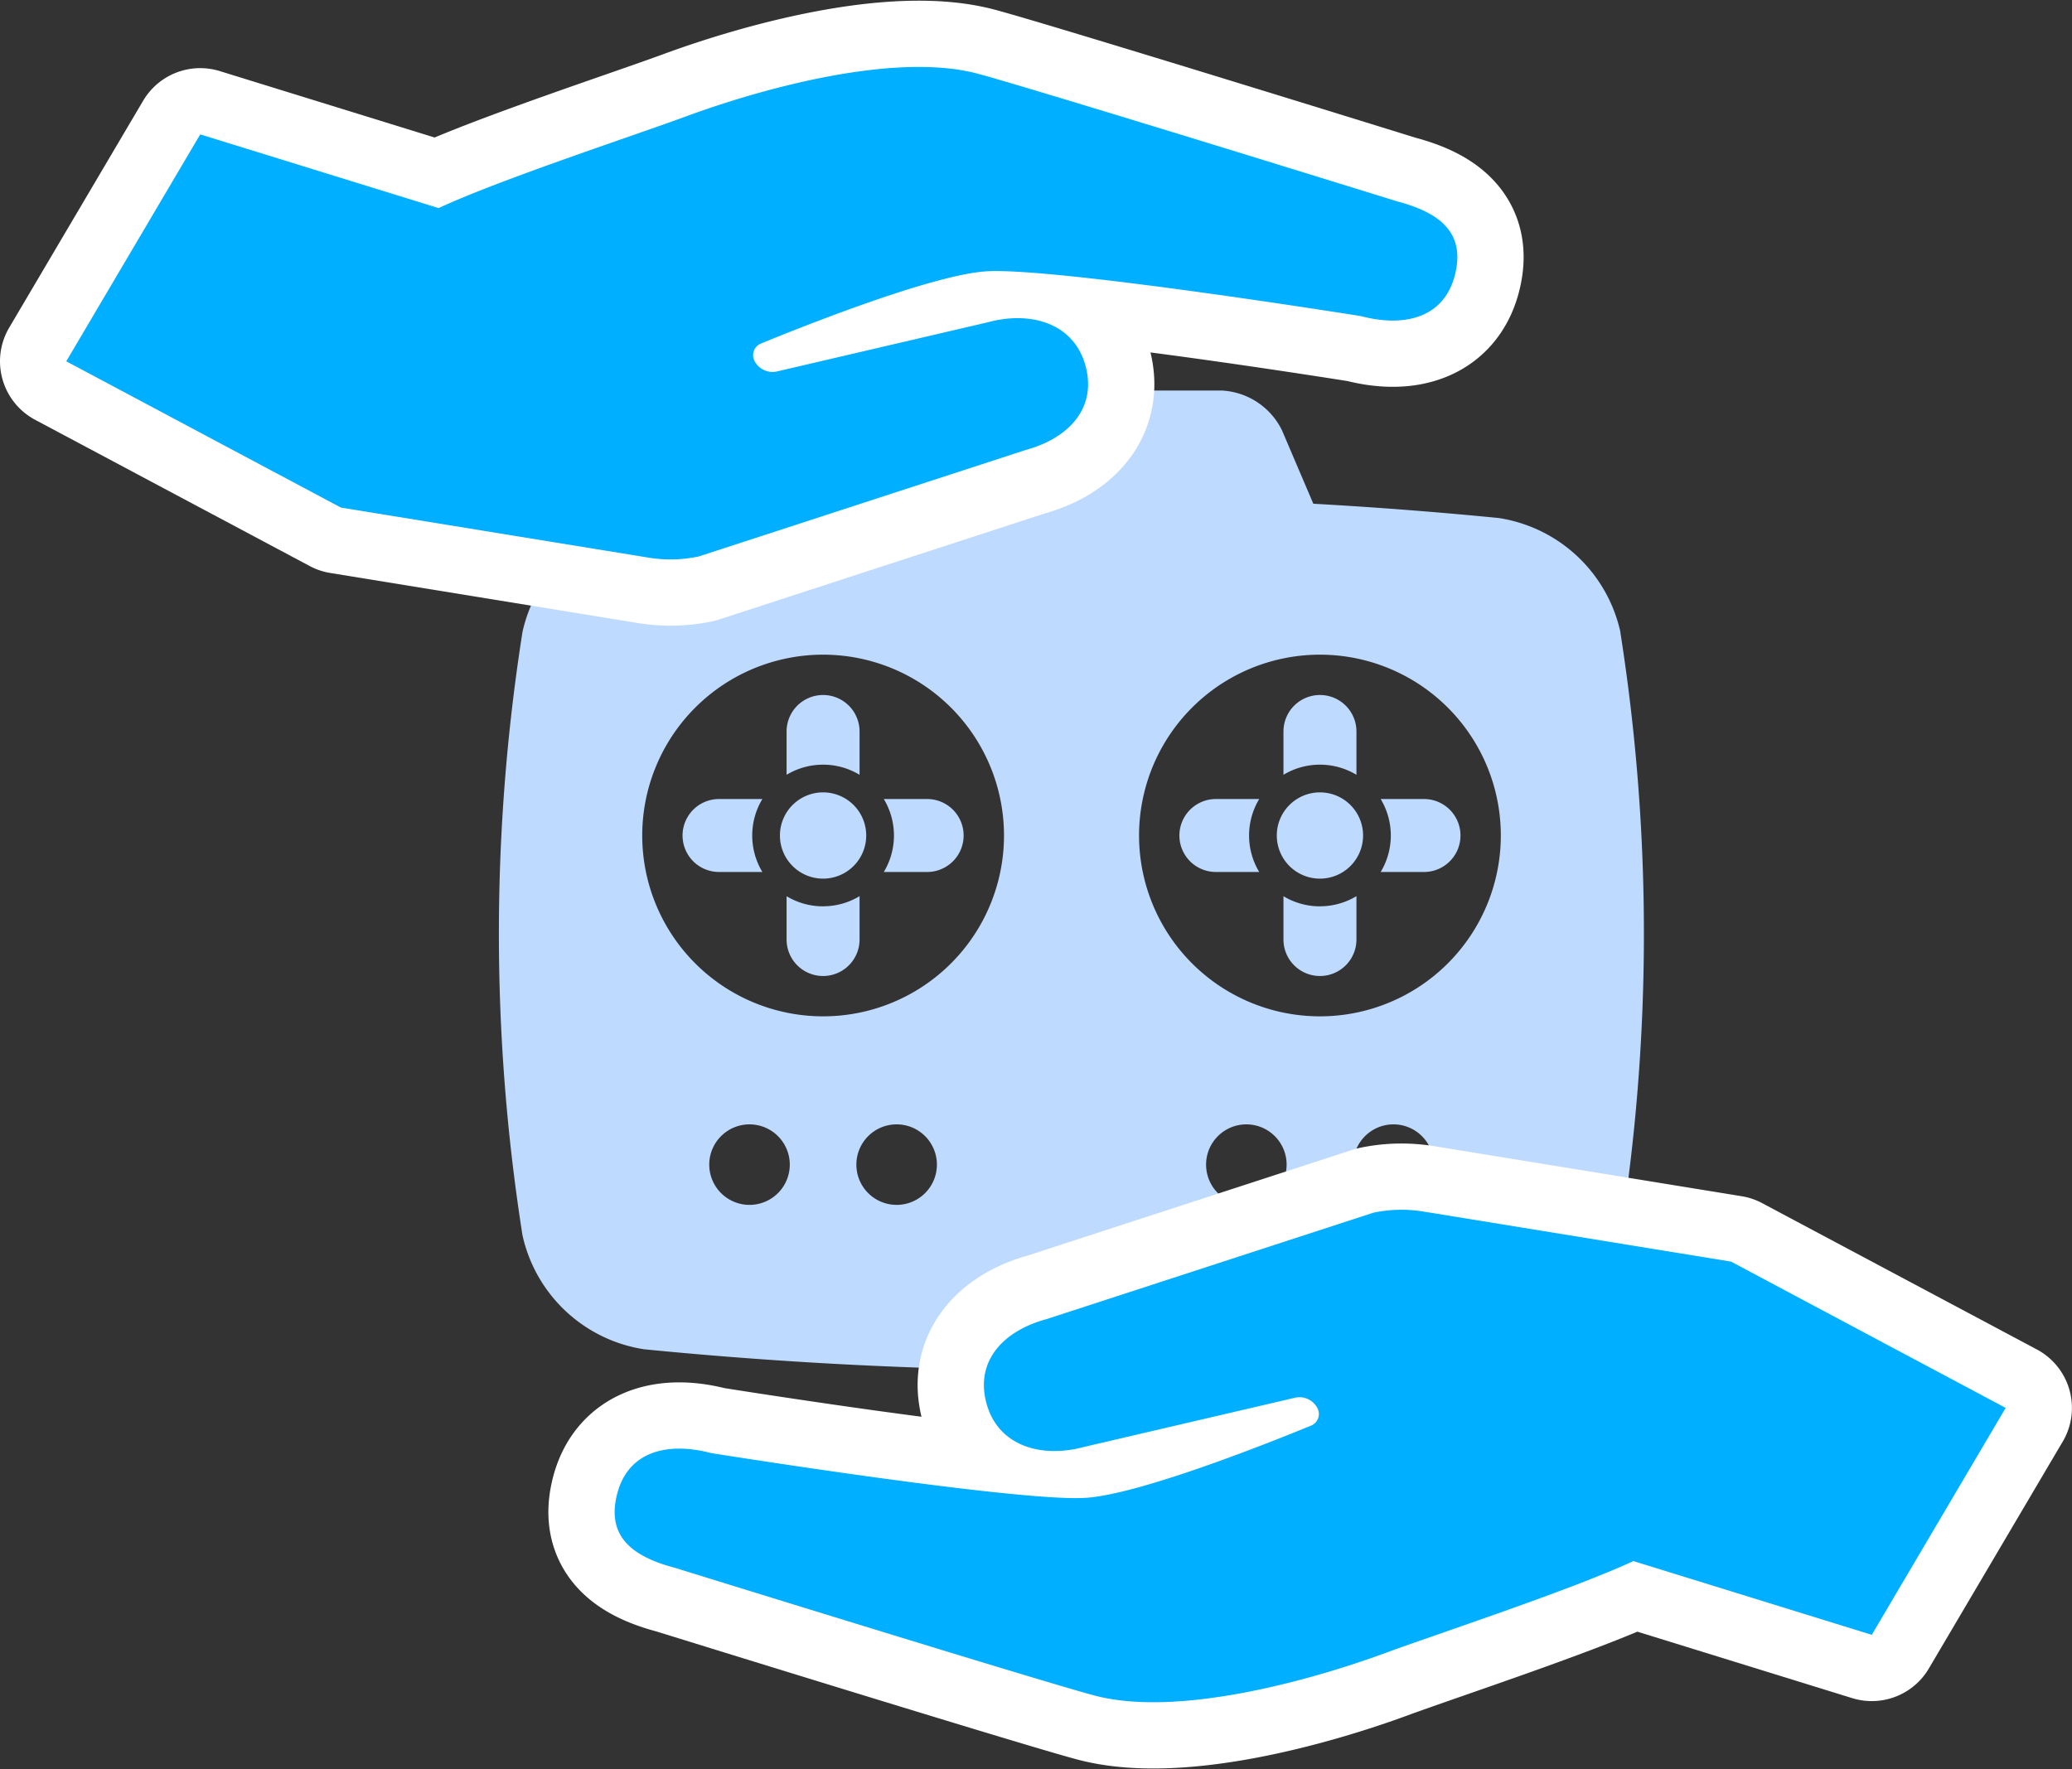 <svg xmlns="http://www.w3.org/2000/svg" width="156.327" height="133.52" viewBox="0 0 156.327 133.52">
  <rect x="0" y="0" width="156.327" height="133.52" fill="#333333" stroke="none"/>
  <g id="Group_518" data-name="Group 518" transform="translate(-214 -2218.86)">
    <g id="Group_134" data-name="Group 134" transform="translate(251.65 2230.045)">
      <g id="Group_519" data-name="Group 519" transform="translate(0 0)">
        <path id="Path_182" data-name="Path 182" d="M146.617,167.661a5.316,5.316,0,0,1,.765-2.753h-3.269a2.753,2.753,0,0,0,0,5.506h3.269a5.316,5.316,0,0,1-.765-2.753" transform="translate(-90.027 -115.792)" fill="#bfdaff" stroke="rgba(0,0,0,0)" stroke-miterlimit="10" stroke-width="1"/>
        <path id="Path_183" data-name="Path 183" d="M165.731,148.547a5.312,5.312,0,0,1,2.753.765v-3.269a2.753,2.753,0,1,0-5.506,0v3.269a5.312,5.312,0,0,1,2.753-.765" transform="translate(-103.794 -102.024)" fill="#bfdaff" stroke="rgba(0,0,0,0)" stroke-miterlimit="10" stroke-width="1"/>
        <path id="Path_184" data-name="Path 184" d="M165.731,185.869a5.316,5.316,0,0,1-2.753-.765v3.269a2.753,2.753,0,1,0,5.506,0V185.1a5.316,5.316,0,0,1-2.753.765" transform="translate(-103.794 -128.654)" fill="#bfdaff" stroke="rgba(0,0,0,0)" stroke-miterlimit="10" stroke-width="1"/>
        <path id="Path_185" data-name="Path 185" d="M186.443,164.908h-3.269a5.335,5.335,0,0,1,0,5.506h3.269a2.753,2.753,0,1,0,0-5.506" transform="translate(-116.656 -115.792)" fill="#bfdaff" stroke="rgba(0,0,0,0)" stroke-miterlimit="10" stroke-width="1"/>
        <path id="Path_186" data-name="Path 186" d="M168.105,166.781a3.255,3.255,0,1,1-3.255-3.255,3.255,3.255,0,0,1,3.255,3.255" transform="translate(-102.914 -114.912)" fill="#bfdaff" stroke="rgba(0,0,0,0)" stroke-miterlimit="10" stroke-width="1"/>
        <path id="Path_187" data-name="Path 187" d="M43.387,167.661a5.316,5.316,0,0,1,.765-2.753H40.883a2.753,2.753,0,0,0,0,5.506h3.269a5.316,5.316,0,0,1-.765-2.753" transform="translate(-24.283 -115.792)" fill="#bfdaff" stroke="rgba(0,0,0,0)" stroke-miterlimit="10" stroke-width="1"/>
        <path id="Path_188" data-name="Path 188" d="M62.5,148.547a5.312,5.312,0,0,1,2.753.765v-3.269a2.753,2.753,0,1,0-5.506,0v3.269a5.312,5.312,0,0,1,2.753-.765" transform="translate(-38.051 -102.024)" fill="#bfdaff" stroke="rgba(0,0,0,0)" stroke-miterlimit="10" stroke-width="1"/>
        <path id="Path_189" data-name="Path 189" d="M62.5,185.869a5.316,5.316,0,0,1-2.753-.765v3.269a2.753,2.753,0,1,0,5.506,0V185.1a5.316,5.316,0,0,1-2.753.765" transform="translate(-38.051 -128.654)" fill="#bfdaff" stroke="rgba(0,0,0,0)" stroke-miterlimit="10" stroke-width="1"/>
        <path id="Path_190" data-name="Path 190" d="M83.213,164.908H79.944a5.335,5.335,0,0,1,0,5.506h3.269a2.753,2.753,0,1,0,0-5.506" transform="translate(-50.913 -115.792)" fill="#bfdaff" stroke="rgba(0,0,0,0)" stroke-miterlimit="10" stroke-width="1"/>
        <path id="Path_191" data-name="Path 191" d="M64.875,166.781a3.255,3.255,0,1,1-3.255-3.255,3.255,3.255,0,0,1,3.255,3.255" transform="translate(-37.171 -114.912)" fill="#bfdaff" stroke="rgba(0,0,0,0)" stroke-miterlimit="10" stroke-width="1"/>
        <path id="Path_192" data-name="Path 192" d="M84.606,46.51a11.135,11.135,0,0,0-9.168-8.6q-7-.689-14-1.079l-2.366-5.544a5.366,5.366,0,0,0-4.543-3h-8.04V13.3a3.3,3.3,0,0,0-6.6,0V28.283h-8.04a5.366,5.366,0,0,0-4.543,3l-2.366,5.544q-7,.39-14,1.079a11.136,11.136,0,0,0-9.168,8.6,146.445,146.445,0,0,0,0,45.536,11.136,11.136,0,0,0,9.168,8.6,328.42,328.42,0,0,0,64.49,0,11.135,11.135,0,0,0,9.168-8.6,146.423,146.423,0,0,0,0-45.536M18.9,89.745a3.038,3.038,0,1,1,3.038-3.038A3.038,3.038,0,0,1,18.9,89.745m11.1,0a3.038,3.038,0,1,1,3.038-3.038A3.038,3.038,0,0,1,30,89.745M24.45,75.516A13.647,13.647,0,1,1,38.1,61.869,13.647,13.647,0,0,1,24.45,75.516M56.385,89.745a3.038,3.038,0,1,1,3.038-3.038,3.038,3.038,0,0,1-3.038,3.038m11.1,0a3.038,3.038,0,1,1,3.038-3.038,3.038,3.038,0,0,1-3.038,3.038M61.938,75.516A13.647,13.647,0,1,1,75.584,61.869,13.647,13.647,0,0,1,61.938,75.516" transform="translate(-0.001 -10)" fill="#bfdaff" stroke="rgba(0,0,0,0)" stroke-miterlimit="10" stroke-width="1"/>
      </g>
    </g>
    <path id="Path_290" data-name="Path 290" d="M104.755,15.753c-.848,3.225-3.854,3.9-7.079,3.05,0,0-23.373-3.74-28.334-3.374-4.15.307-13.871,4.188-16.937,5.448a.946.946,0,0,0-.484,1.3,1.527,1.527,0,0,0,1.709.8l15.911-3.711c3.219-.872,6.485.068,7.358,3.288s-1.3,5.484-4.524,6.356L47.71,36.944a10.262,10.262,0,0,1-3.8.084h0L20.72,33.253,0,22.214,10.106,5.089l17.987,5.563C32.683,8.508,43.058,5.1,46.8,3.717,52.211,1.724,62.412-1.189,68.777.512c4.239,1.133,31.638,9.634,31.638,9.634,3.226.848,5.188,2.381,4.341,5.606" transform="translate(219 2223.913)" fill="#e9f2ff" stroke="#fff" stroke-linecap="round" stroke-linejoin="round" stroke-width="10"/>
    <path id="Path_289" data-name="Path 289" d="M157.251,332.6c.848-3.225,3.854-3.9,7.079-3.05,0,0,23.373,3.74,28.334,3.374,4.15-.306,13.871-4.188,16.937-5.448a.947.947,0,0,0,.484-1.3,1.527,1.527,0,0,0-1.709-.8l-15.911,3.711c-3.219.872-6.485-.068-7.358-3.288s1.3-5.484,4.524-6.356l24.665-8.033a10.264,10.264,0,0,1,3.8-.084h0l23.186,3.775,20.72,11.04L251.9,343.267,233.914,337.7c-4.59,2.144-14.966,5.557-18.707,6.935-5.411,1.993-15.612,4.907-21.977,3.205-4.239-1.133-31.638-9.634-31.638-9.634-3.226-.848-5.188-2.381-4.341-5.606" transform="translate(103.32 1998.971)" fill="#e9f2ff" stroke="#fff" stroke-linecap="round" stroke-linejoin="round" stroke-width="10"/>
    <path id="Path_286" data-name="Path 286" d="M104.755,15.753c-.848,3.225-3.854,3.9-7.079,3.05,0,0-23.373-3.74-28.334-3.374-4.15.307-13.871,4.188-16.937,5.448a.946.946,0,0,0-.484,1.3,1.527,1.527,0,0,0,1.709.8l15.911-3.711c3.219-.872,6.485.068,7.358,3.288s-1.3,5.484-4.524,6.356L47.71,36.944a10.262,10.262,0,0,1-3.8.084h0L20.72,33.253,0,22.214,10.106,5.089l17.987,5.563C32.683,8.508,43.058,5.1,46.8,3.717,52.211,1.724,62.412-1.189,68.777.512c4.239,1.133,31.638,9.634,31.638,9.634,3.226.848,5.188,2.381,4.341,5.606" transform="translate(219 2223.913)" fill="#00afff"/>
    <path id="Path_288" data-name="Path 288" d="M157.251,332.6c.848-3.225,3.854-3.9,7.079-3.05,0,0,23.373,3.74,28.334,3.374,4.15-.306,13.871-4.188,16.937-5.448a.947.947,0,0,0,.484-1.3,1.527,1.527,0,0,0-1.709-.8l-15.911,3.711c-3.219.872-6.485-.068-7.358-3.288s1.3-5.484,4.524-6.356l24.665-8.033a10.264,10.264,0,0,1,3.8-.084h0l23.186,3.775,20.72,11.04L251.9,343.267,233.914,337.7c-4.59,2.144-14.966,5.557-18.707,6.935-5.411,1.993-15.612,4.907-21.977,3.205-4.239-1.133-31.638-9.634-31.638-9.634-3.226-.848-5.188-2.381-4.341-5.606" transform="translate(103.32 1998.971)" fill="#00afff"/>
  </g>
</svg>
